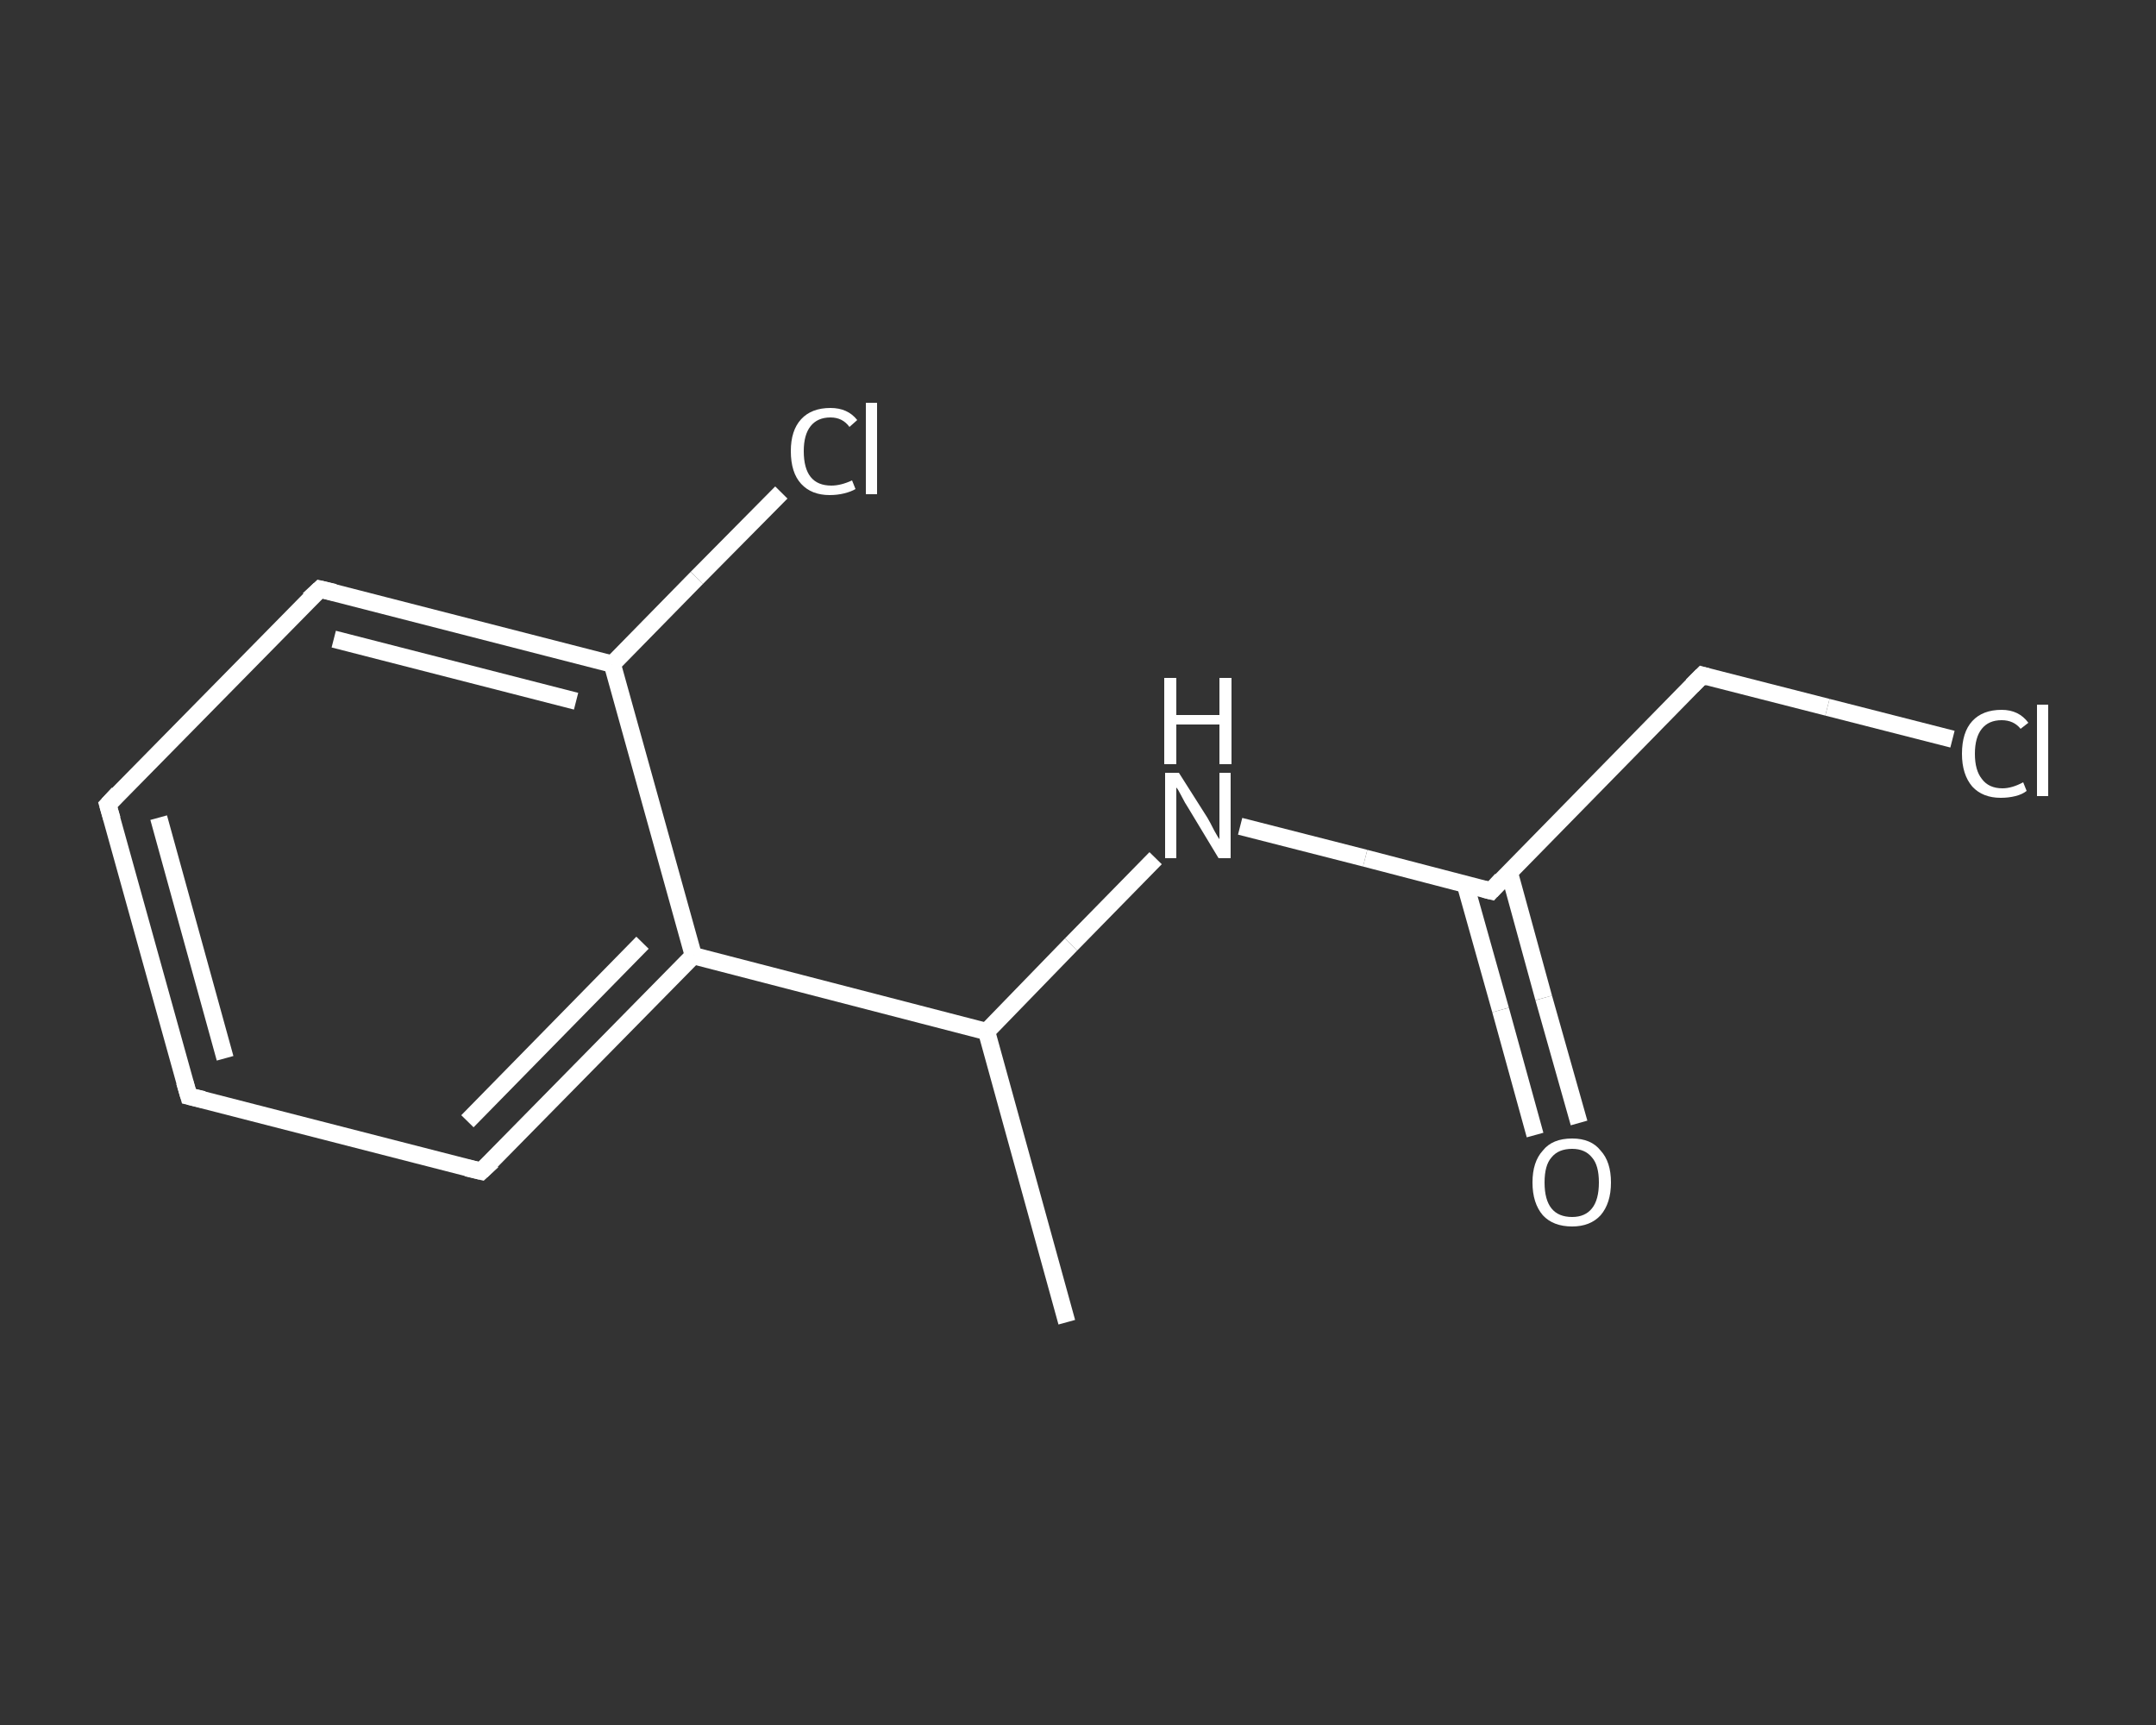 <?xml version='1.0' encoding='iso-8859-1'?>
<svg version='1.1' baseProfile='full'
              xmlns='http://www.w3.org/2000/svg'
                      xmlns:rdkit='http://www.rdkit.org/xml'
                      xmlns:xlink='http://www.w3.org/1999/xlink'
                  xml:space='preserve'
width='250px' height='200px' viewBox='0 0 250 200'>
<rect x="0" y="0" width="250" height="200" fill="#333333" stroke="none"/>
<!-- END OF HEADER -->
<rect style='opacity:1.0;fill:transparent;stroke:none' width='250.0' height='200.0' x='0.0' y='0.0'> </rect>
<path class='bond-0 atom-0 atom-1' d='M 123.7,153.3 L 114.4,119.6' style='fill:none;fill-rule:evenodd;stroke:#FFFFFF;stroke-width:2.0px;stroke-linecap:butt;stroke-linejoin:miter;stroke-opacity:1' />
<path class='bond-1 atom-1 atom-2' d='M 114.4,119.6 L 124.2,109.5' style='fill:none;fill-rule:evenodd;stroke:#FFFFFF;stroke-width:2.0px;stroke-linecap:butt;stroke-linejoin:miter;stroke-opacity:1' />
<path class='bond-1 atom-1 atom-2' d='M 124.2,109.5 L 134.0,99.5' style='fill:none;fill-rule:evenodd;stroke:#FFFFFF;stroke-width:2.0px;stroke-linecap:butt;stroke-linejoin:miter;stroke-opacity:1' />
<path class='bond-2 atom-2 atom-3' d='M 143.8,95.8 L 158.3,99.5' style='fill:none;fill-rule:evenodd;stroke:#FFFFFF;stroke-width:2.0px;stroke-linecap:butt;stroke-linejoin:miter;stroke-opacity:1' />
<path class='bond-2 atom-2 atom-3' d='M 158.3,99.5 L 172.9,103.3' style='fill:none;fill-rule:evenodd;stroke:#FFFFFF;stroke-width:2.0px;stroke-linecap:butt;stroke-linejoin:miter;stroke-opacity:1' />
<path class='bond-3 atom-3 atom-4' d='M 169.9,102.5 L 174.0,117.1' style='fill:none;fill-rule:evenodd;stroke:#FFFFFF;stroke-width:2.0px;stroke-linecap:butt;stroke-linejoin:miter;stroke-opacity:1' />
<path class='bond-3 atom-3 atom-4' d='M 174.0,117.1 L 178.0,131.6' style='fill:none;fill-rule:evenodd;stroke:#FFFFFF;stroke-width:2.0px;stroke-linecap:butt;stroke-linejoin:miter;stroke-opacity:1' />
<path class='bond-3 atom-3 atom-4' d='M 175.0,101.1 L 179.0,115.7' style='fill:none;fill-rule:evenodd;stroke:#FFFFFF;stroke-width:2.0px;stroke-linecap:butt;stroke-linejoin:miter;stroke-opacity:1' />
<path class='bond-3 atom-3 atom-4' d='M 179.0,115.7 L 183.1,130.2' style='fill:none;fill-rule:evenodd;stroke:#FFFFFF;stroke-width:2.0px;stroke-linecap:butt;stroke-linejoin:miter;stroke-opacity:1' />
<path class='bond-4 atom-3 atom-5' d='M 172.9,103.3 L 197.4,78.3' style='fill:none;fill-rule:evenodd;stroke:#FFFFFF;stroke-width:2.0px;stroke-linecap:butt;stroke-linejoin:miter;stroke-opacity:1' />
<path class='bond-5 atom-5 atom-6' d='M 197.4,78.3 L 211.9,82.0' style='fill:none;fill-rule:evenodd;stroke:#FFFFFF;stroke-width:2.0px;stroke-linecap:butt;stroke-linejoin:miter;stroke-opacity:1' />
<path class='bond-5 atom-5 atom-6' d='M 211.9,82.0 L 226.4,85.7' style='fill:none;fill-rule:evenodd;stroke:#FFFFFF;stroke-width:2.0px;stroke-linecap:butt;stroke-linejoin:miter;stroke-opacity:1' />
<path class='bond-6 atom-1 atom-7' d='M 114.4,119.6 L 80.4,110.8' style='fill:none;fill-rule:evenodd;stroke:#FFFFFF;stroke-width:2.0px;stroke-linecap:butt;stroke-linejoin:miter;stroke-opacity:1' />
<path class='bond-7 atom-7 atom-8' d='M 80.4,110.8 L 55.8,135.8' style='fill:none;fill-rule:evenodd;stroke:#FFFFFF;stroke-width:2.0px;stroke-linecap:butt;stroke-linejoin:miter;stroke-opacity:1' />
<path class='bond-7 atom-7 atom-8' d='M 74.5,109.3 L 54.2,130.0' style='fill:none;fill-rule:evenodd;stroke:#FFFFFF;stroke-width:2.0px;stroke-linecap:butt;stroke-linejoin:miter;stroke-opacity:1' />
<path class='bond-8 atom-8 atom-9' d='M 55.8,135.8 L 21.9,127.1' style='fill:none;fill-rule:evenodd;stroke:#FFFFFF;stroke-width:2.0px;stroke-linecap:butt;stroke-linejoin:miter;stroke-opacity:1' />
<path class='bond-9 atom-9 atom-10' d='M 21.9,127.1 L 12.5,93.3' style='fill:none;fill-rule:evenodd;stroke:#FFFFFF;stroke-width:2.0px;stroke-linecap:butt;stroke-linejoin:miter;stroke-opacity:1' />
<path class='bond-9 atom-9 atom-10' d='M 26.1,122.7 L 18.4,94.8' style='fill:none;fill-rule:evenodd;stroke:#FFFFFF;stroke-width:2.0px;stroke-linecap:butt;stroke-linejoin:miter;stroke-opacity:1' />
<path class='bond-10 atom-10 atom-11' d='M 12.5,93.3 L 37.1,68.3' style='fill:none;fill-rule:evenodd;stroke:#FFFFFF;stroke-width:2.0px;stroke-linecap:butt;stroke-linejoin:miter;stroke-opacity:1' />
<path class='bond-11 atom-11 atom-12' d='M 37.1,68.3 L 71.0,77.0' style='fill:none;fill-rule:evenodd;stroke:#FFFFFF;stroke-width:2.0px;stroke-linecap:butt;stroke-linejoin:miter;stroke-opacity:1' />
<path class='bond-11 atom-11 atom-12' d='M 38.7,74.1 L 66.8,81.3' style='fill:none;fill-rule:evenodd;stroke:#FFFFFF;stroke-width:2.0px;stroke-linecap:butt;stroke-linejoin:miter;stroke-opacity:1' />
<path class='bond-12 atom-12 atom-13' d='M 71.0,77.0 L 80.8,67.0' style='fill:none;fill-rule:evenodd;stroke:#FFFFFF;stroke-width:2.0px;stroke-linecap:butt;stroke-linejoin:miter;stroke-opacity:1' />
<path class='bond-12 atom-12 atom-13' d='M 80.8,67.0 L 90.6,57.1' style='fill:none;fill-rule:evenodd;stroke:#FFFFFF;stroke-width:2.0px;stroke-linecap:butt;stroke-linejoin:miter;stroke-opacity:1' />
<path class='bond-13 atom-12 atom-7' d='M 71.0,77.0 L 80.4,110.8' style='fill:none;fill-rule:evenodd;stroke:#FFFFFF;stroke-width:2.0px;stroke-linecap:butt;stroke-linejoin:miter;stroke-opacity:1' />
<path d='M 172.1,103.1 L 172.9,103.3 L 174.1,102.0' style='fill:none;stroke:#FFFFFF;stroke-width:2.0px;stroke-linecap:butt;stroke-linejoin:miter;stroke-opacity:1;' />
<path d='M 196.2,79.5 L 197.4,78.3 L 198.1,78.5' style='fill:none;stroke:#FFFFFF;stroke-width:2.0px;stroke-linecap:butt;stroke-linejoin:miter;stroke-opacity:1;' />
<path d='M 57.1,134.6 L 55.8,135.8 L 54.1,135.4' style='fill:none;stroke:#FFFFFF;stroke-width:2.0px;stroke-linecap:butt;stroke-linejoin:miter;stroke-opacity:1;' />
<path d='M 23.6,127.5 L 21.9,127.1 L 21.4,125.4' style='fill:none;stroke:#FFFFFF;stroke-width:2.0px;stroke-linecap:butt;stroke-linejoin:miter;stroke-opacity:1;' />
<path d='M 13.0,95.0 L 12.5,93.3 L 13.7,92.0' style='fill:none;stroke:#FFFFFF;stroke-width:2.0px;stroke-linecap:butt;stroke-linejoin:miter;stroke-opacity:1;' />
<path d='M 35.8,69.5 L 37.1,68.3 L 38.8,68.7' style='fill:none;stroke:#FFFFFF;stroke-width:2.0px;stroke-linecap:butt;stroke-linejoin:miter;stroke-opacity:1;' />
<path class='atom-2' d='M 136.7 89.6
L 140.0 94.8
Q 140.3 95.3, 140.8 96.3
Q 141.3 97.2, 141.4 97.3
L 141.4 89.6
L 142.7 89.6
L 142.7 99.5
L 141.3 99.5
L 137.8 93.7
Q 137.4 93.1, 137.0 92.3
Q 136.6 91.5, 136.4 91.3
L 136.4 99.5
L 135.1 99.5
L 135.1 89.6
L 136.7 89.6
' fill='#FFFFFF'/>
<path class='atom-2' d='M 135.0 78.6
L 136.4 78.6
L 136.4 82.9
L 141.4 82.9
L 141.4 78.6
L 142.8 78.6
L 142.8 88.6
L 141.4 88.6
L 141.4 84.0
L 136.4 84.0
L 136.4 88.6
L 135.0 88.6
L 135.0 78.6
' fill='#FFFFFF'/>
<path class='atom-4' d='M 177.7 137.1
Q 177.7 134.7, 178.9 133.4
Q 180.0 132.0, 182.3 132.0
Q 184.5 132.0, 185.6 133.4
Q 186.8 134.7, 186.8 137.1
Q 186.8 139.5, 185.6 140.9
Q 184.4 142.2, 182.3 142.2
Q 180.1 142.2, 178.9 140.9
Q 177.7 139.5, 177.7 137.1
M 182.3 141.1
Q 183.8 141.1, 184.6 140.1
Q 185.4 139.1, 185.4 137.1
Q 185.4 135.1, 184.6 134.2
Q 183.8 133.2, 182.3 133.2
Q 180.7 133.2, 179.9 134.2
Q 179.1 135.1, 179.1 137.1
Q 179.1 139.1, 179.9 140.1
Q 180.7 141.1, 182.3 141.1
' fill='#FFFFFF'/>
<path class='atom-6' d='M 227.5 87.4
Q 227.5 84.9, 228.7 83.6
Q 229.9 82.3, 232.1 82.3
Q 234.1 82.3, 235.2 83.8
L 234.3 84.5
Q 233.5 83.5, 232.1 83.5
Q 230.6 83.5, 229.8 84.5
Q 229.0 85.5, 229.0 87.4
Q 229.0 89.3, 229.8 90.3
Q 230.6 91.4, 232.2 91.4
Q 233.3 91.4, 234.6 90.7
L 235.0 91.7
Q 234.5 92.1, 233.7 92.3
Q 232.9 92.5, 232.0 92.5
Q 229.9 92.5, 228.7 91.2
Q 227.5 89.8, 227.5 87.4
' fill='#FFFFFF'/>
<path class='atom-6' d='M 236.2 81.7
L 237.5 81.7
L 237.5 92.3
L 236.2 92.3
L 236.2 81.7
' fill='#FFFFFF'/>
<path class='atom-13' d='M 91.7 52.3
Q 91.7 49.9, 92.9 48.6
Q 94.1 47.3, 96.3 47.3
Q 98.3 47.3, 99.4 48.7
L 98.5 49.5
Q 97.7 48.4, 96.3 48.4
Q 94.8 48.4, 94.0 49.4
Q 93.2 50.4, 93.2 52.3
Q 93.2 54.3, 94.0 55.3
Q 94.8 56.3, 96.4 56.3
Q 97.5 56.3, 98.8 55.7
L 99.2 56.7
Q 98.7 57.0, 97.9 57.2
Q 97.1 57.4, 96.2 57.4
Q 94.1 57.4, 92.9 56.1
Q 91.7 54.8, 91.7 52.3
' fill='#FFFFFF'/>
<path class='atom-13' d='M 100.4 46.7
L 101.7 46.7
L 101.7 57.3
L 100.4 57.3
L 100.4 46.7
' fill='#FFFFFF'/>
</svg>
